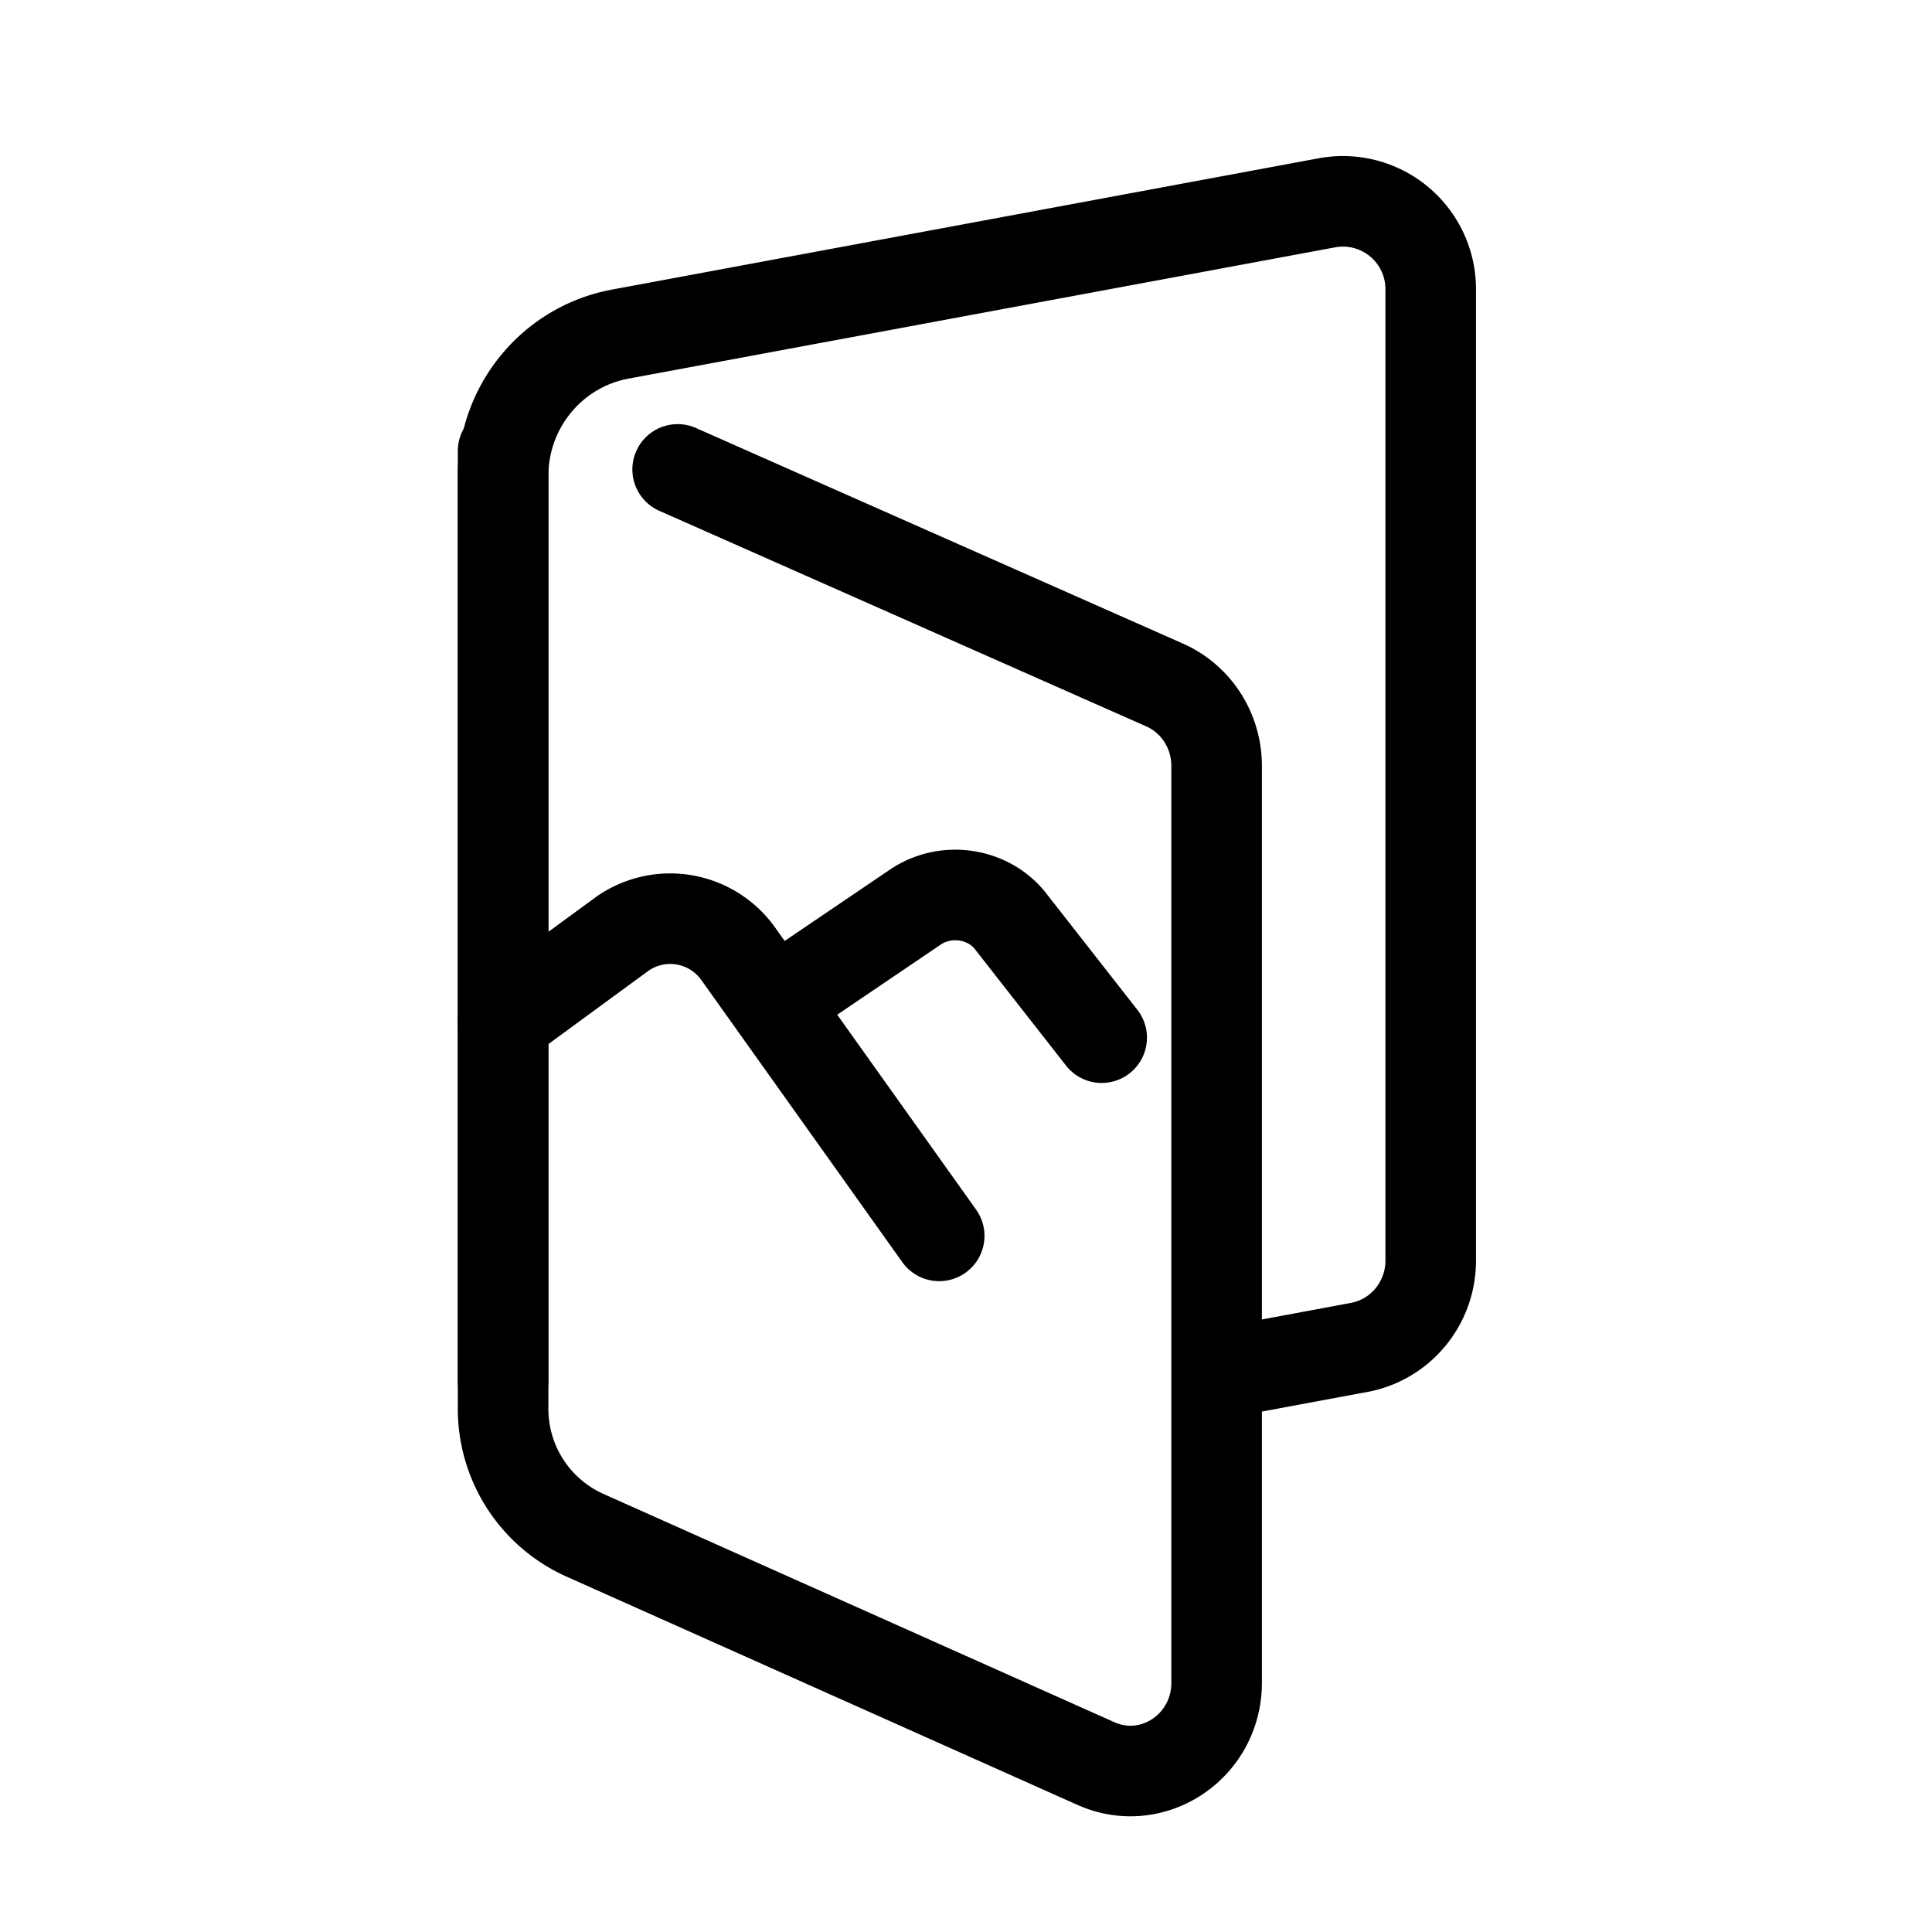 <?xml version="1.0" encoding="UTF-8"?>
<svg xmlns="http://www.w3.org/2000/svg" fill="none" viewBox="0 0 32 32"><path stroke="#000" stroke-linecap="round" stroke-linejoin="round" stroke-width="1.5" d="M8.333 22.877V7.882c0-1.152.816-2.139 1.939-2.348l11.712-2.176a1.454 1.454 0 0 1 1.713 1.437v16.086c0 .705-.5 1.31-1.187 1.437l-2.333.434" style="stroke: #000000;"/><path stroke="#000" stroke-linecap="round" stroke-linejoin="round" stroke-width="1.5" d="M11.224 7.775l8.071 3.573c.52.232.856.757.856 1.338v15.185c0 1.053-1.055 1.76-1.999 1.339l-8.476-3.787a2.293 2.293 0 0 1-1.343-2.098V7.47" style="stroke: #000000;"/><path stroke="#000" stroke-linecap="round" stroke-linejoin="round" stroke-width="1.5" d="M12.93 16.536l2.23-1.511c.517-.35 1.237-.232 1.6.262l1.487 1.9M8.333 16.913l1.98-1.45a1.382 1.382 0 0 1 1.906.323l3.337 4.684" style="stroke: #000000;"/></svg>
